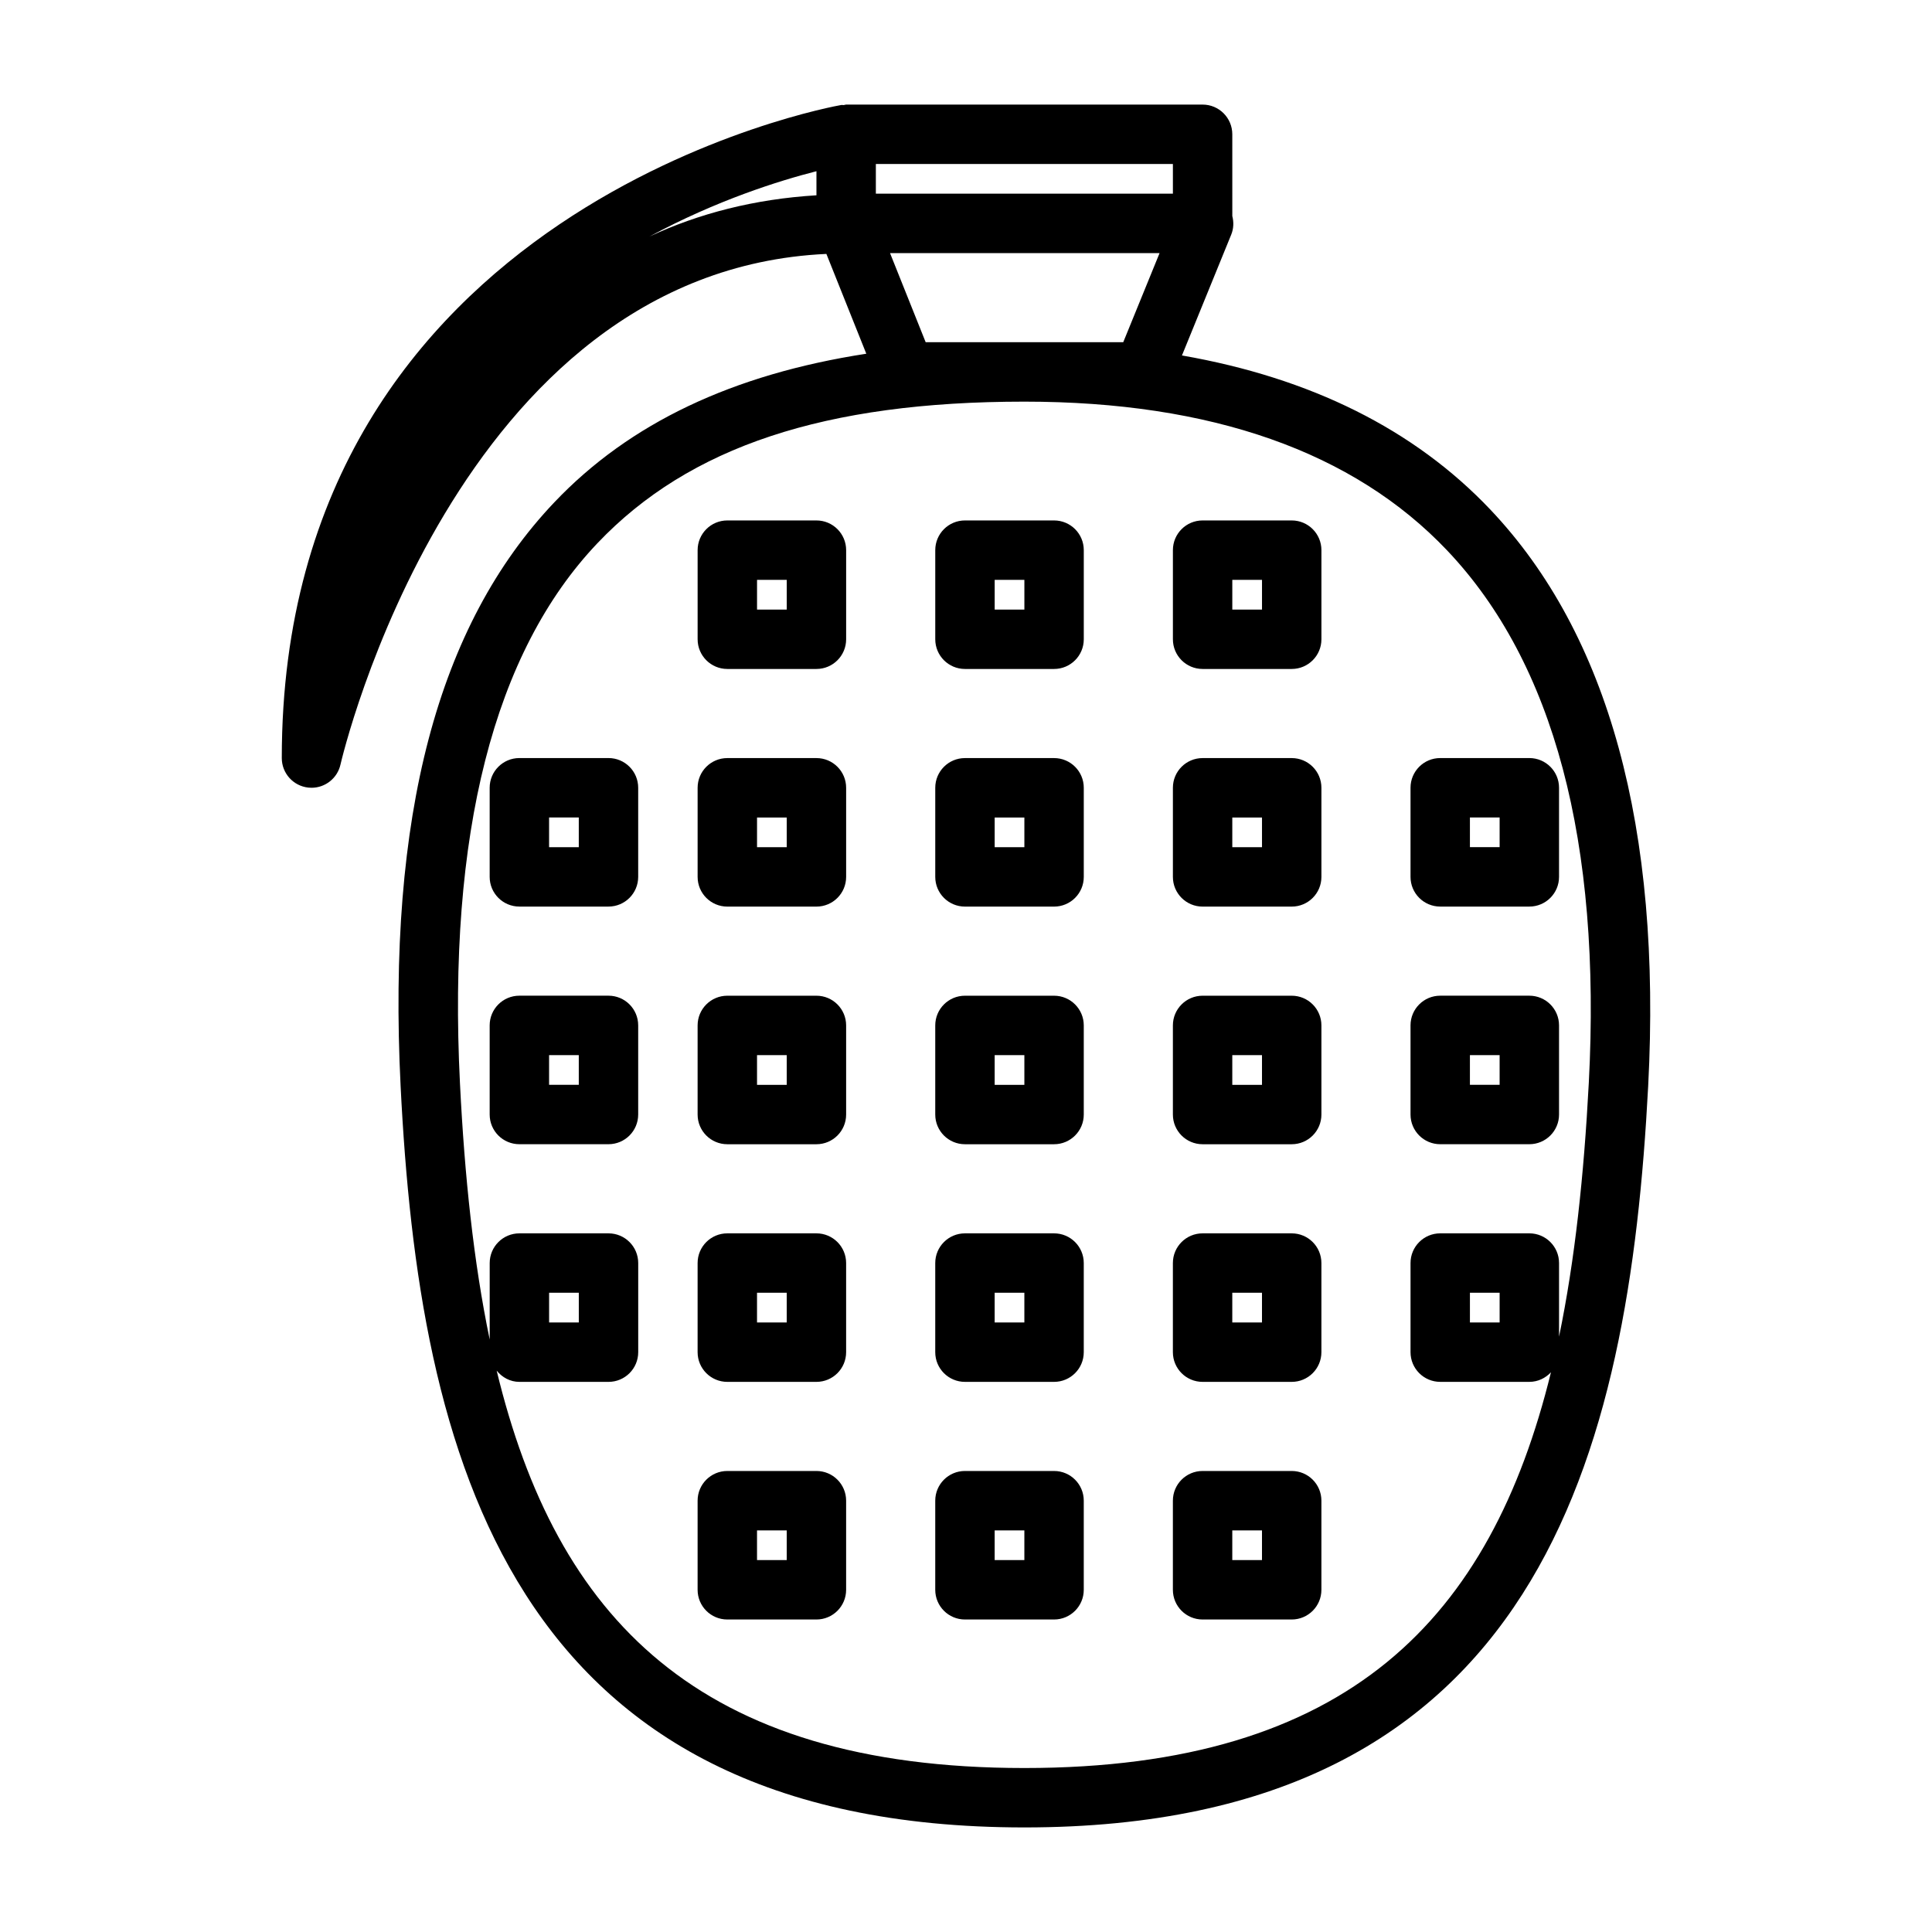 <?xml version="1.0" encoding="UTF-8"?>
<!-- Uploaded to: SVG Repo, www.svgrepo.com, Generator: SVG Repo Mixer Tools -->
<svg fill="#000000" width="800px" height="800px" version="1.1" viewBox="144 144 512 512" xmlns="http://www.w3.org/2000/svg">
 <path d="m538.95 279.04c-20.207-21.309-47.664-34.898-81.719-40.84l13.059-32.031c0.645-1.582 0.699-3.297 0.285-4.914l-0.004-21.668c0-4.344-3.519-7.871-7.871-7.871h-94.465c-0.227 0-0.418 0.109-0.637 0.133-0.219 0.016-0.434-0.062-0.652-0.023-1.48 0.242-148.27 26.402-148.27 173.07 0 4.016 3.023 7.383 7.016 7.824 0.289 0.031 0.57 0.047 0.863 0.047 3.644 0 6.863-2.527 7.676-6.156 0.301-1.332 30.457-130.81 128.77-135.32l10.578 26.449c-35.449 5.465-62.738 18.414-82.625 39.328-31.016 32.605-44.359 83.246-40.785 154.82 4.859 97.117 28.301 196.4 165.31 196.4 136.56 0 160.2-99.273 165.3-196.38 3.598-68.395-10.48-119.82-41.832-152.87zm-162.84-91.582h78.719v7.871h-78.719zm-15.742 1.914v6.383c-16.414 0.992-31.195 4.824-44.289 10.941 17.934-9.664 34.449-14.812 44.289-17.324zm28.945 45.32-9.445-23.617h71.43l-9.629 23.617zm175.73 196.38c-1.281 24.34-3.668 46.855-7.879 67.156v-19.508c0-4.344-3.519-7.871-7.871-7.871h-23.617c-4.352 0-7.871 3.527-7.871 7.871v23.617c0 4.344 3.519 7.871 7.871 7.871h23.617c2.281 0 4.289-1 5.731-2.543-15.957 64.992-53.414 104.88-139.55 104.88-86.641 0-124.08-40.062-139.85-105.31 1.441 1.773 3.551 2.977 6.023 2.977h23.617c4.352 0 7.871-3.527 7.871-7.871v-23.617c0-4.344-3.519-7.871-7.871-7.871h-23.617c-4.352 0-7.871 3.527-7.871 7.871v20.262c-4.266-20.5-6.652-43.25-7.879-67.887-3.305-66.102 8.965-114.28 36.465-143.18 24.32-25.57 60.254-37.48 113.11-37.48 49.523 0 87.223 13.273 112.05 39.445 28.266 29.789 40.895 77.297 37.523 141.2zm-23.625 55.52v7.871h-7.871v-7.871zm-251.9 7.871v-7.871h7.871v7.871zm70.848-212.54h-23.617c-4.352 0-7.871 3.527-7.871 7.871v23.617c0 4.344 3.519 7.871 7.871 7.871h23.617c4.352 0 7.871-3.527 7.871-7.871v-23.617c0-4.344-3.519-7.871-7.871-7.871zm-7.871 23.617h-7.871v-7.871h7.871zm70.848-23.617h-23.617c-4.352 0-7.871 3.527-7.871 7.871v23.617c0 4.344 3.519 7.871 7.871 7.871h23.617c4.352 0 7.871-3.527 7.871-7.871v-23.617c0-4.344-3.519-7.871-7.871-7.871zm-7.871 23.617h-7.871v-7.871h7.871zm70.848-23.617h-23.617c-4.352 0-7.871 3.527-7.871 7.871v23.617c0 4.344 3.519 7.871 7.871 7.871h23.617c4.352 0 7.871-3.527 7.871-7.871v-23.617c0-4.344-3.519-7.871-7.871-7.871zm-7.875 23.617h-7.871v-7.871h7.871zm-118.08 39.359h-23.617c-4.352 0-7.871 3.527-7.871 7.871v23.617c0 4.344 3.519 7.871 7.871 7.871h23.617c4.352 0 7.871-3.527 7.871-7.871v-23.617c0-4.344-3.519-7.871-7.871-7.871zm-7.871 23.617h-7.871v-7.871h7.871zm70.848-23.617h-23.617c-4.352 0-7.871 3.527-7.871 7.871v23.617c0 4.344 3.519 7.871 7.871 7.871h23.617c4.352 0 7.871-3.527 7.871-7.871v-23.617c0-4.344-3.519-7.871-7.871-7.871zm-7.871 23.617h-7.871v-7.871h7.871zm70.848-23.617h-23.617c-4.352 0-7.871 3.527-7.871 7.871v23.617c0 4.344 3.519 7.871 7.871 7.871h23.617c4.352 0 7.871-3.527 7.871-7.871v-23.617c0-4.344-3.519-7.871-7.871-7.871zm-7.875 23.617h-7.871v-7.871h7.871zm-118.08 39.359h-23.617c-4.352 0-7.871 3.527-7.871 7.871v23.617c0 4.344 3.519 7.871 7.871 7.871h23.617c4.352 0 7.871-3.527 7.871-7.871v-23.617c0-4.344-3.519-7.871-7.871-7.871zm-7.871 23.617h-7.871v-7.871h7.871zm70.848-23.617h-23.617c-4.352 0-7.871 3.527-7.871 7.871v23.617c0 4.344 3.519 7.871 7.871 7.871h23.617c4.352 0 7.871-3.527 7.871-7.871v-23.617c0-4.344-3.519-7.871-7.871-7.871zm-7.871 23.617h-7.871v-7.871h7.871zm70.848-23.617h-23.617c-4.352 0-7.871 3.527-7.871 7.871v23.617c0 4.344 3.519 7.871 7.871 7.871h23.617c4.352 0 7.871-3.527 7.871-7.871v-23.617c0-4.344-3.519-7.871-7.871-7.871zm-7.875 23.617h-7.871v-7.871h7.871zm-118.08 39.359h-23.617c-4.352 0-7.871 3.527-7.871 7.871v23.617c0 4.344 3.519 7.871 7.871 7.871h23.617c4.352 0 7.871-3.527 7.871-7.871v-23.617c0-4.344-3.519-7.871-7.871-7.871zm-7.871 23.613h-7.871v-7.871h7.871zm70.848-23.613h-23.617c-4.352 0-7.871 3.527-7.871 7.871v23.617c0 4.344 3.519 7.871 7.871 7.871h23.617c4.352 0 7.871-3.527 7.871-7.871v-23.617c0-4.344-3.519-7.871-7.871-7.871zm-7.871 23.613h-7.871v-7.871h7.871zm70.848-23.613h-23.617c-4.352 0-7.871 3.527-7.871 7.871v23.617c0 4.344 3.519 7.871 7.871 7.871h23.617c4.352 0 7.871-3.527 7.871-7.871v-23.617c0-4.344-3.519-7.871-7.871-7.871zm-7.875 23.613h-7.871v-7.871h7.871zm39.363-141.7v23.617c0 4.344 3.519 7.871 7.871 7.871h23.617c4.352 0 7.871-3.527 7.871-7.871v-23.617c0-4.344-3.519-7.871-7.871-7.871h-23.617c-4.356 0-7.871 3.527-7.871 7.871zm15.742 7.871h7.871v7.871h-7.871zm15.746 47.234h-23.617c-4.352 0-7.871 3.527-7.871 7.871v23.617c0 4.344 3.519 7.871 7.871 7.871h23.617c4.352 0 7.871-3.527 7.871-7.871v-23.617c0-4.344-3.519-7.871-7.871-7.871zm-7.875 23.617h-7.871v-7.871h7.871zm-236.16-86.594h-23.617c-4.352 0-7.871 3.527-7.871 7.871v23.617c0 4.344 3.519 7.871 7.871 7.871h23.617c4.352 0 7.871-3.527 7.871-7.871v-23.617c0-4.344-3.516-7.871-7.871-7.871zm-7.871 23.617h-7.871v-7.871h7.871zm7.871 39.359h-23.617c-4.352 0-7.871 3.527-7.871 7.871v23.617c0 4.344 3.519 7.871 7.871 7.871h23.617c4.352 0 7.871-3.527 7.871-7.871v-23.617c0-4.344-3.516-7.871-7.871-7.871zm-7.871 23.617h-7.871v-7.871h7.871zm62.977 102.34h-23.617c-4.352 0-7.871 3.527-7.871 7.871v23.617c0 4.344 3.519 7.871 7.871 7.871h23.617c4.352 0 7.871-3.527 7.871-7.871v-23.617c0-4.348-3.519-7.871-7.871-7.871zm-7.871 23.613h-7.871v-7.871h7.871zm70.848-23.613h-23.617c-4.352 0-7.871 3.527-7.871 7.871v23.617c0 4.344 3.519 7.871 7.871 7.871h23.617c4.352 0 7.871-3.527 7.871-7.871v-23.617c0-4.348-3.519-7.871-7.871-7.871zm-7.871 23.613h-7.871v-7.871h7.871zm70.848-23.613h-23.617c-4.352 0-7.871 3.527-7.871 7.871v23.617c0 4.344 3.519 7.871 7.871 7.871h23.617c4.352 0 7.871-3.527 7.871-7.871v-23.617c0-4.348-3.519-7.871-7.871-7.871zm-7.875 23.613h-7.871v-7.871h7.871z"/>
</svg>